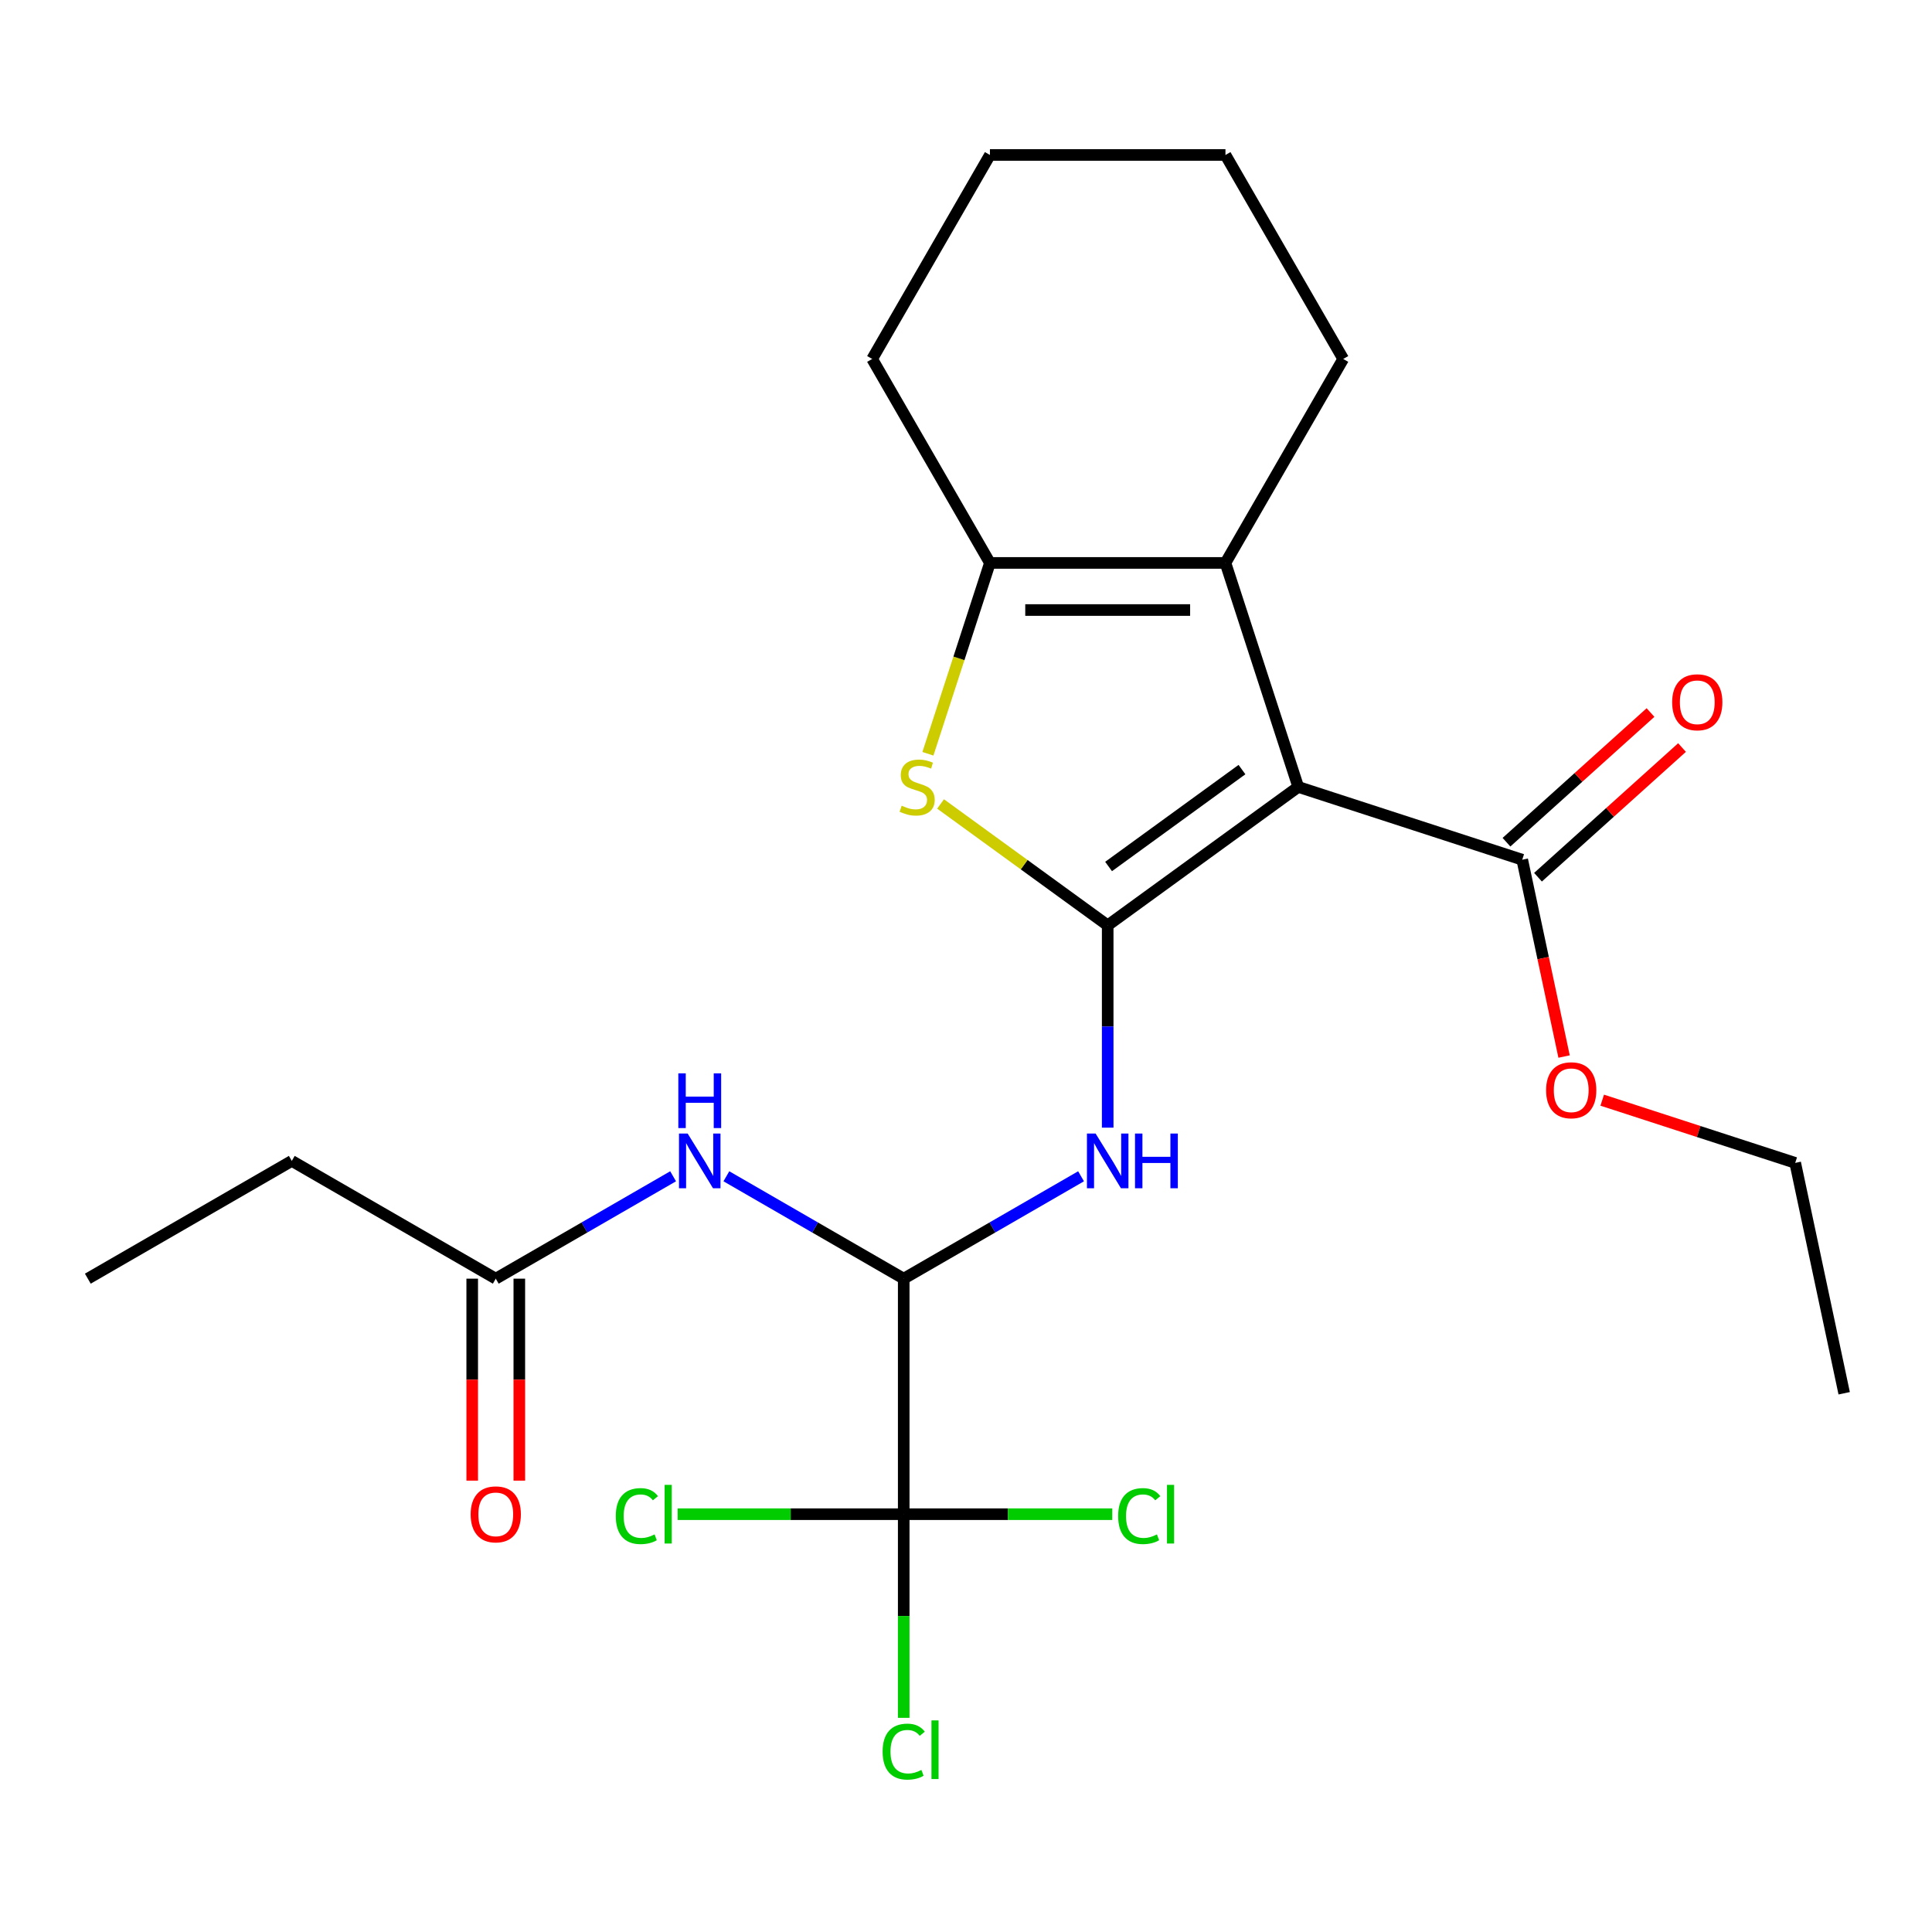 <?xml version='1.0' encoding='iso-8859-1'?>
<svg version='1.1' baseProfile='full'
              xmlns='http://www.w3.org/2000/svg'
                      xmlns:rdkit='http://www.rdkit.org/xml'
                      xmlns:xlink='http://www.w3.org/1999/xlink'
                  xml:space='preserve'
width='1000px' height='1000px' viewBox='0 0 1000 1000'>
<!-- END OF HEADER -->
<rect style='opacity:1.0;fill:#FFFFFF;stroke:none' width='1000' height='1000' x='0' y='0'> </rect>
<path class='bond-0' d='M 573.339,478.971 L 671.966,407.314' style='fill:none;fill-rule:evenodd;stroke:#000000;stroke-width:6px;stroke-linecap:butt;stroke-linejoin:miter;stroke-opacity:1' />
<path class='bond-0' d='M 573.802,448.497 L 642.841,398.337' style='fill:none;fill-rule:evenodd;stroke:#000000;stroke-width:6px;stroke-linecap:butt;stroke-linejoin:miter;stroke-opacity:1' />
<path class='bond-1' d='M 573.339,478.971 L 530.09,447.548' style='fill:none;fill-rule:evenodd;stroke:#000000;stroke-width:6px;stroke-linecap:butt;stroke-linejoin:miter;stroke-opacity:1' />
<path class='bond-1' d='M 530.09,447.548 L 486.84,416.126' style='fill:none;fill-rule:evenodd;stroke:#CCCC00;stroke-width:6px;stroke-linecap:butt;stroke-linejoin:miter;stroke-opacity:1' />
<path class='bond-3' d='M 573.339,478.971 L 573.339,531.322' style='fill:none;fill-rule:evenodd;stroke:#000000;stroke-width:6px;stroke-linecap:butt;stroke-linejoin:miter;stroke-opacity:1' />
<path class='bond-3' d='M 573.339,531.322 L 573.339,583.673' style='fill:none;fill-rule:evenodd;stroke:#0000FF;stroke-width:6px;stroke-linecap:butt;stroke-linejoin:miter;stroke-opacity:1' />
<path class='bond-2' d='M 671.966,407.314 L 634.294,291.371' style='fill:none;fill-rule:evenodd;stroke:#000000;stroke-width:6px;stroke-linecap:butt;stroke-linejoin:miter;stroke-opacity:1' />
<path class='bond-7' d='M 671.966,407.314 L 787.909,444.987' style='fill:none;fill-rule:evenodd;stroke:#000000;stroke-width:6px;stroke-linecap:butt;stroke-linejoin:miter;stroke-opacity:1' />
<path class='bond-4' d='M 480.29,390.147 L 496.337,340.759' style='fill:none;fill-rule:evenodd;stroke:#CCCC00;stroke-width:6px;stroke-linecap:butt;stroke-linejoin:miter;stroke-opacity:1' />
<path class='bond-4' d='M 496.337,340.759 L 512.384,291.371' style='fill:none;fill-rule:evenodd;stroke:#000000;stroke-width:6px;stroke-linecap:butt;stroke-linejoin:miter;stroke-opacity:1' />
<path class='bond-16' d='M 634.294,291.371 L 695.249,185.794' style='fill:none;fill-rule:evenodd;stroke:#000000;stroke-width:6px;stroke-linecap:butt;stroke-linejoin:miter;stroke-opacity:1' />
<path class='bond-24' d='M 634.294,291.371 L 512.384,291.371' style='fill:none;fill-rule:evenodd;stroke:#000000;stroke-width:6px;stroke-linecap:butt;stroke-linejoin:miter;stroke-opacity:1' />
<path class='bond-24' d='M 616.008,315.753 L 530.671,315.753' style='fill:none;fill-rule:evenodd;stroke:#000000;stroke-width:6px;stroke-linecap:butt;stroke-linejoin:miter;stroke-opacity:1' />
<path class='bond-5' d='M 559.552,608.841 L 513.657,635.339' style='fill:none;fill-rule:evenodd;stroke:#0000FF;stroke-width:6px;stroke-linecap:butt;stroke-linejoin:miter;stroke-opacity:1' />
<path class='bond-5' d='M 513.657,635.339 L 467.762,661.836' style='fill:none;fill-rule:evenodd;stroke:#000000;stroke-width:6px;stroke-linecap:butt;stroke-linejoin:miter;stroke-opacity:1' />
<path class='bond-17' d='M 512.384,291.371 L 451.43,185.794' style='fill:none;fill-rule:evenodd;stroke:#000000;stroke-width:6px;stroke-linecap:butt;stroke-linejoin:miter;stroke-opacity:1' />
<path class='bond-6' d='M 467.762,661.836 L 467.762,783.746' style='fill:none;fill-rule:evenodd;stroke:#000000;stroke-width:6px;stroke-linecap:butt;stroke-linejoin:miter;stroke-opacity:1' />
<path class='bond-8' d='M 467.762,661.836 L 421.868,635.339' style='fill:none;fill-rule:evenodd;stroke:#000000;stroke-width:6px;stroke-linecap:butt;stroke-linejoin:miter;stroke-opacity:1' />
<path class='bond-8' d='M 421.868,635.339 L 375.973,608.841' style='fill:none;fill-rule:evenodd;stroke:#0000FF;stroke-width:6px;stroke-linecap:butt;stroke-linejoin:miter;stroke-opacity:1' />
<path class='bond-12' d='M 467.762,783.746 L 467.762,836.447' style='fill:none;fill-rule:evenodd;stroke:#000000;stroke-width:6px;stroke-linecap:butt;stroke-linejoin:miter;stroke-opacity:1' />
<path class='bond-12' d='M 467.762,836.447 L 467.762,889.148' style='fill:none;fill-rule:evenodd;stroke:#00CC00;stroke-width:6px;stroke-linecap:butt;stroke-linejoin:miter;stroke-opacity:1' />
<path class='bond-13' d='M 467.762,783.746 L 409.251,783.746' style='fill:none;fill-rule:evenodd;stroke:#000000;stroke-width:6px;stroke-linecap:butt;stroke-linejoin:miter;stroke-opacity:1' />
<path class='bond-13' d='M 409.251,783.746 L 350.74,783.746' style='fill:none;fill-rule:evenodd;stroke:#00CC00;stroke-width:6px;stroke-linecap:butt;stroke-linejoin:miter;stroke-opacity:1' />
<path class='bond-14' d='M 467.762,783.746 L 521.733,783.746' style='fill:none;fill-rule:evenodd;stroke:#000000;stroke-width:6px;stroke-linecap:butt;stroke-linejoin:miter;stroke-opacity:1' />
<path class='bond-14' d='M 521.733,783.746 L 575.704,783.746' style='fill:none;fill-rule:evenodd;stroke:#00CC00;stroke-width:6px;stroke-linecap:butt;stroke-linejoin:miter;stroke-opacity:1' />
<path class='bond-10' d='M 796.067,454.046 L 833.341,420.484' style='fill:none;fill-rule:evenodd;stroke:#000000;stroke-width:6px;stroke-linecap:butt;stroke-linejoin:miter;stroke-opacity:1' />
<path class='bond-10' d='M 833.341,420.484 L 870.616,386.922' style='fill:none;fill-rule:evenodd;stroke:#FF0000;stroke-width:6px;stroke-linecap:butt;stroke-linejoin:miter;stroke-opacity:1' />
<path class='bond-10' d='M 779.752,435.927 L 817.027,402.365' style='fill:none;fill-rule:evenodd;stroke:#000000;stroke-width:6px;stroke-linecap:butt;stroke-linejoin:miter;stroke-opacity:1' />
<path class='bond-10' d='M 817.027,402.365 L 854.301,368.803' style='fill:none;fill-rule:evenodd;stroke:#FF0000;stroke-width:6px;stroke-linecap:butt;stroke-linejoin:miter;stroke-opacity:1' />
<path class='bond-15' d='M 787.909,444.987 L 798.737,495.926' style='fill:none;fill-rule:evenodd;stroke:#000000;stroke-width:6px;stroke-linecap:butt;stroke-linejoin:miter;stroke-opacity:1' />
<path class='bond-15' d='M 798.737,495.926 L 809.564,546.865' style='fill:none;fill-rule:evenodd;stroke:#FF0000;stroke-width:6px;stroke-linecap:butt;stroke-linejoin:miter;stroke-opacity:1' />
<path class='bond-9' d='M 348.398,608.841 L 302.503,635.339' style='fill:none;fill-rule:evenodd;stroke:#0000FF;stroke-width:6px;stroke-linecap:butt;stroke-linejoin:miter;stroke-opacity:1' />
<path class='bond-9' d='M 302.503,635.339 L 256.608,661.836' style='fill:none;fill-rule:evenodd;stroke:#000000;stroke-width:6px;stroke-linecap:butt;stroke-linejoin:miter;stroke-opacity:1' />
<path class='bond-11' d='M 244.417,661.836 L 244.417,714.107' style='fill:none;fill-rule:evenodd;stroke:#000000;stroke-width:6px;stroke-linecap:butt;stroke-linejoin:miter;stroke-opacity:1' />
<path class='bond-11' d='M 244.417,714.107 L 244.417,766.378' style='fill:none;fill-rule:evenodd;stroke:#FF0000;stroke-width:6px;stroke-linecap:butt;stroke-linejoin:miter;stroke-opacity:1' />
<path class='bond-11' d='M 268.799,661.836 L 268.799,714.107' style='fill:none;fill-rule:evenodd;stroke:#000000;stroke-width:6px;stroke-linecap:butt;stroke-linejoin:miter;stroke-opacity:1' />
<path class='bond-11' d='M 268.799,714.107 L 268.799,766.378' style='fill:none;fill-rule:evenodd;stroke:#FF0000;stroke-width:6px;stroke-linecap:butt;stroke-linejoin:miter;stroke-opacity:1' />
<path class='bond-18' d='M 256.608,661.836 L 151.031,600.881' style='fill:none;fill-rule:evenodd;stroke:#000000;stroke-width:6px;stroke-linecap:butt;stroke-linejoin:miter;stroke-opacity:1' />
<path class='bond-19' d='M 829.304,569.447 L 879.251,585.676' style='fill:none;fill-rule:evenodd;stroke:#FF0000;stroke-width:6px;stroke-linecap:butt;stroke-linejoin:miter;stroke-opacity:1' />
<path class='bond-19' d='M 879.251,585.676 L 929.199,601.905' style='fill:none;fill-rule:evenodd;stroke:#000000;stroke-width:6px;stroke-linecap:butt;stroke-linejoin:miter;stroke-opacity:1' />
<path class='bond-20' d='M 695.249,185.794 L 634.294,80.217' style='fill:none;fill-rule:evenodd;stroke:#000000;stroke-width:6px;stroke-linecap:butt;stroke-linejoin:miter;stroke-opacity:1' />
<path class='bond-21' d='M 451.43,185.794 L 512.384,80.217' style='fill:none;fill-rule:evenodd;stroke:#000000;stroke-width:6px;stroke-linecap:butt;stroke-linejoin:miter;stroke-opacity:1' />
<path class='bond-22' d='M 151.031,600.881 L 45.455,661.836' style='fill:none;fill-rule:evenodd;stroke:#000000;stroke-width:6px;stroke-linecap:butt;stroke-linejoin:miter;stroke-opacity:1' />
<path class='bond-23' d='M 929.199,601.905 L 954.545,721.15' style='fill:none;fill-rule:evenodd;stroke:#000000;stroke-width:6px;stroke-linecap:butt;stroke-linejoin:miter;stroke-opacity:1' />
<path class='bond-25' d='M 634.294,80.217 L 512.384,80.217' style='fill:none;fill-rule:evenodd;stroke:#000000;stroke-width:6px;stroke-linecap:butt;stroke-linejoin:miter;stroke-opacity:1' />
<path  class='atom-2' d='M 466.712 417.034
Q 467.032 417.154, 468.352 417.714
Q 469.672 418.274, 471.112 418.634
Q 472.592 418.954, 474.032 418.954
Q 476.712 418.954, 478.272 417.674
Q 479.832 416.354, 479.832 414.074
Q 479.832 412.514, 479.032 411.554
Q 478.272 410.594, 477.072 410.074
Q 475.872 409.554, 473.872 408.954
Q 471.352 408.194, 469.832 407.474
Q 468.352 406.754, 467.272 405.234
Q 466.232 403.714, 466.232 401.154
Q 466.232 397.594, 468.632 395.394
Q 471.072 393.194, 475.872 393.194
Q 479.152 393.194, 482.872 394.754
L 481.952 397.834
Q 478.552 396.434, 475.992 396.434
Q 473.232 396.434, 471.712 397.594
Q 470.192 398.714, 470.232 400.674
Q 470.232 402.194, 470.992 403.114
Q 471.792 404.034, 472.912 404.554
Q 474.072 405.074, 475.992 405.674
Q 478.552 406.474, 480.072 407.274
Q 481.592 408.074, 482.672 409.714
Q 483.792 411.314, 483.792 414.074
Q 483.792 417.994, 481.152 420.114
Q 478.552 422.194, 474.192 422.194
Q 471.672 422.194, 469.752 421.634
Q 467.872 421.114, 465.632 420.194
L 466.712 417.034
' fill='#CCCC00'/>
<path  class='atom-4' d='M 567.079 586.721
L 576.359 601.721
Q 577.279 603.201, 578.759 605.881
Q 580.239 608.561, 580.319 608.721
L 580.319 586.721
L 584.079 586.721
L 584.079 615.041
L 580.199 615.041
L 570.239 598.641
Q 569.079 596.721, 567.839 594.521
Q 566.639 592.321, 566.279 591.641
L 566.279 615.041
L 562.599 615.041
L 562.599 586.721
L 567.079 586.721
' fill='#0000FF'/>
<path  class='atom-4' d='M 587.479 586.721
L 591.319 586.721
L 591.319 598.761
L 605.799 598.761
L 605.799 586.721
L 609.639 586.721
L 609.639 615.041
L 605.799 615.041
L 605.799 601.961
L 591.319 601.961
L 591.319 615.041
L 587.479 615.041
L 587.479 586.721
' fill='#0000FF'/>
<path  class='atom-9' d='M 355.925 586.721
L 365.205 601.721
Q 366.125 603.201, 367.605 605.881
Q 369.085 608.561, 369.165 608.721
L 369.165 586.721
L 372.925 586.721
L 372.925 615.041
L 369.045 615.041
L 359.085 598.641
Q 357.925 596.721, 356.685 594.521
Q 355.485 592.321, 355.125 591.641
L 355.125 615.041
L 351.445 615.041
L 351.445 586.721
L 355.925 586.721
' fill='#0000FF'/>
<path  class='atom-9' d='M 351.105 555.569
L 354.945 555.569
L 354.945 567.609
L 369.425 567.609
L 369.425 555.569
L 373.265 555.569
L 373.265 583.889
L 369.425 583.889
L 369.425 570.809
L 354.945 570.809
L 354.945 583.889
L 351.105 583.889
L 351.105 555.569
' fill='#0000FF'/>
<path  class='atom-11' d='M 865.506 363.493
Q 865.506 356.693, 868.866 352.893
Q 872.226 349.093, 878.506 349.093
Q 884.786 349.093, 888.146 352.893
Q 891.506 356.693, 891.506 363.493
Q 891.506 370.373, 888.106 374.293
Q 884.706 378.173, 878.506 378.173
Q 872.266 378.173, 868.866 374.293
Q 865.506 370.413, 865.506 363.493
M 878.506 374.973
Q 882.826 374.973, 885.146 372.093
Q 887.506 369.173, 887.506 363.493
Q 887.506 357.933, 885.146 355.133
Q 882.826 352.293, 878.506 352.293
Q 874.186 352.293, 871.826 355.093
Q 869.506 357.893, 869.506 363.493
Q 869.506 369.213, 871.826 372.093
Q 874.186 374.973, 878.506 374.973
' fill='#FF0000'/>
<path  class='atom-12' d='M 243.608 783.826
Q 243.608 777.026, 246.968 773.226
Q 250.328 769.426, 256.608 769.426
Q 262.888 769.426, 266.248 773.226
Q 269.608 777.026, 269.608 783.826
Q 269.608 790.706, 266.208 794.626
Q 262.808 798.506, 256.608 798.506
Q 250.368 798.506, 246.968 794.626
Q 243.608 790.746, 243.608 783.826
M 256.608 795.306
Q 260.928 795.306, 263.248 792.426
Q 265.608 789.506, 265.608 783.826
Q 265.608 778.266, 263.248 775.466
Q 260.928 772.626, 256.608 772.626
Q 252.288 772.626, 249.928 775.426
Q 247.608 778.226, 247.608 783.826
Q 247.608 789.546, 249.928 792.426
Q 252.288 795.306, 256.608 795.306
' fill='#FF0000'/>
<path  class='atom-13' d='M 456.842 906.635
Q 456.842 899.595, 460.122 895.915
Q 463.442 892.195, 469.722 892.195
Q 475.562 892.195, 478.682 896.315
L 476.042 898.475
Q 473.762 895.475, 469.722 895.475
Q 465.442 895.475, 463.162 898.355
Q 460.922 901.195, 460.922 906.635
Q 460.922 912.235, 463.242 915.115
Q 465.602 917.995, 470.162 917.995
Q 473.282 917.995, 476.922 916.115
L 478.042 919.115
Q 476.562 920.075, 474.322 920.635
Q 472.082 921.195, 469.602 921.195
Q 463.442 921.195, 460.122 917.435
Q 456.842 913.675, 456.842 906.635
' fill='#00CC00'/>
<path  class='atom-13' d='M 482.122 890.475
L 485.802 890.475
L 485.802 920.835
L 482.122 920.835
L 482.122 890.475
' fill='#00CC00'/>
<path  class='atom-14' d='M 318.733 784.726
Q 318.733 777.686, 322.013 774.006
Q 325.333 770.286, 331.613 770.286
Q 337.453 770.286, 340.573 774.406
L 337.933 776.566
Q 335.653 773.566, 331.613 773.566
Q 327.333 773.566, 325.053 776.446
Q 322.813 779.286, 322.813 784.726
Q 322.813 790.326, 325.133 793.206
Q 327.493 796.086, 332.053 796.086
Q 335.173 796.086, 338.813 794.206
L 339.933 797.206
Q 338.453 798.166, 336.213 798.726
Q 333.973 799.286, 331.493 799.286
Q 325.333 799.286, 322.013 795.526
Q 318.733 791.766, 318.733 784.726
' fill='#00CC00'/>
<path  class='atom-14' d='M 344.013 768.566
L 347.693 768.566
L 347.693 798.926
L 344.013 798.926
L 344.013 768.566
' fill='#00CC00'/>
<path  class='atom-15' d='M 578.752 784.726
Q 578.752 777.686, 582.032 774.006
Q 585.352 770.286, 591.632 770.286
Q 597.472 770.286, 600.592 774.406
L 597.952 776.566
Q 595.672 773.566, 591.632 773.566
Q 587.352 773.566, 585.072 776.446
Q 582.832 779.286, 582.832 784.726
Q 582.832 790.326, 585.152 793.206
Q 587.512 796.086, 592.072 796.086
Q 595.192 796.086, 598.832 794.206
L 599.952 797.206
Q 598.472 798.166, 596.232 798.726
Q 593.992 799.286, 591.512 799.286
Q 585.352 799.286, 582.032 795.526
Q 578.752 791.766, 578.752 784.726
' fill='#00CC00'/>
<path  class='atom-15' d='M 604.032 768.566
L 607.712 768.566
L 607.712 798.926
L 604.032 798.926
L 604.032 768.566
' fill='#00CC00'/>
<path  class='atom-16' d='M 800.256 564.312
Q 800.256 557.512, 803.616 553.712
Q 806.976 549.912, 813.256 549.912
Q 819.536 549.912, 822.896 553.712
Q 826.256 557.512, 826.256 564.312
Q 826.256 571.192, 822.856 575.112
Q 819.456 578.992, 813.256 578.992
Q 807.016 578.992, 803.616 575.112
Q 800.256 571.232, 800.256 564.312
M 813.256 575.792
Q 817.576 575.792, 819.896 572.912
Q 822.256 569.992, 822.256 564.312
Q 822.256 558.752, 819.896 555.952
Q 817.576 553.112, 813.256 553.112
Q 808.936 553.112, 806.576 555.912
Q 804.256 558.712, 804.256 564.312
Q 804.256 570.032, 806.576 572.912
Q 808.936 575.792, 813.256 575.792
' fill='#FF0000'/>
</svg>
